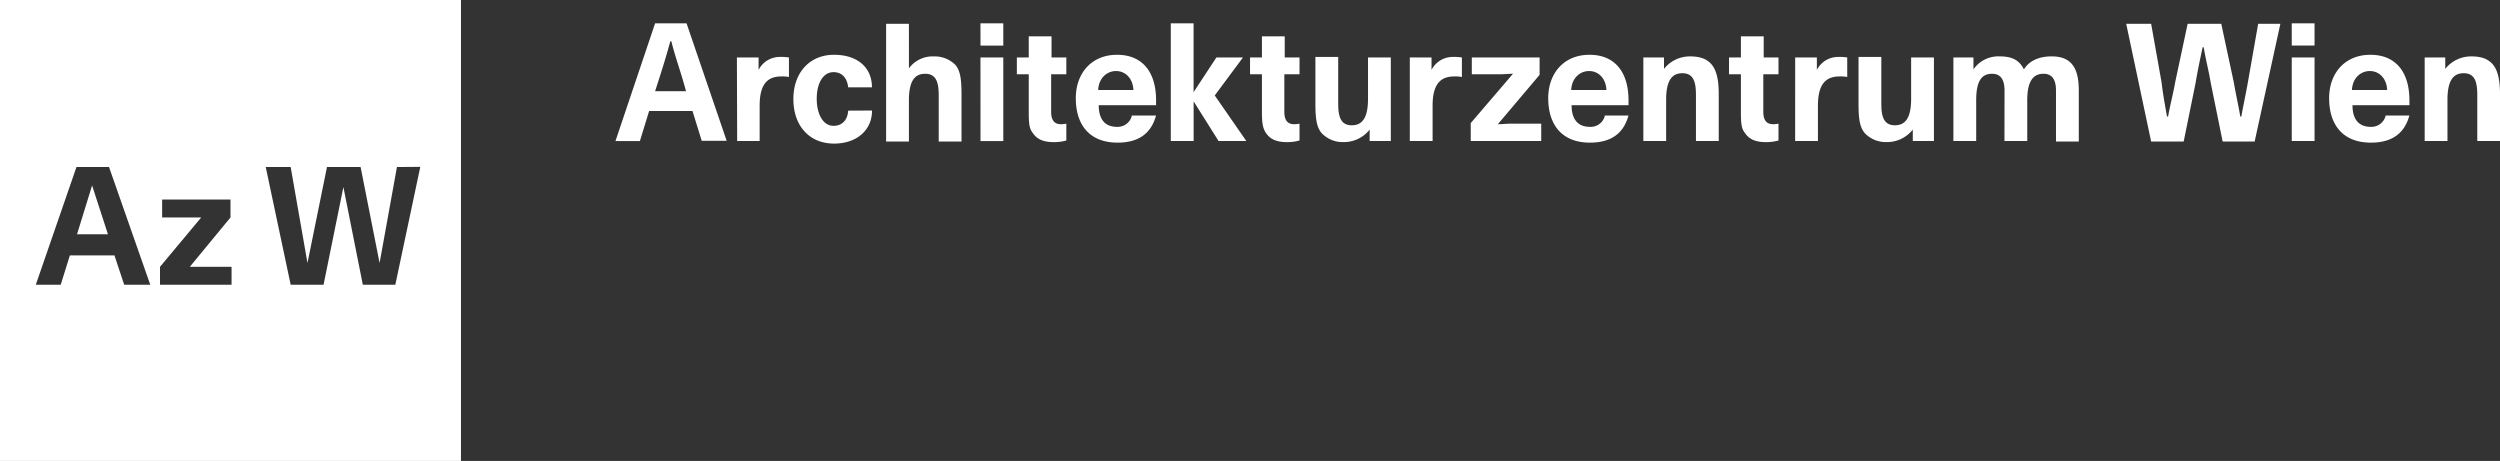 <svg xmlns="http://www.w3.org/2000/svg" viewBox="0 0 630.62 116.27"><rect x="0" y="0" width="630.62" height="116.27" fill="#333333" stroke="none"/><title>azw-logo</title><path d="M35.81,62.09h7.8l-4-12.31Zm86.59-17L116.1,74.82H107.9L103,50.19,98,74.82H89.7L83.41,45.13H89.7l4.24,24.21,4.92-24.21h8.48l4.79,24.21,4.38-24.21ZM74.66,74.82H56.74V70.3l10.4-12.45H57.28V53.34H74.52v4.51L64.26,70.3H74.79v4.51Zm-20.38,0H47.71l-2.46-7.39H34L31.7,74.82H25.41L35.67,45.13h8.21ZM132.66,3H16.38V119.27H132.66Z" transform="translate(-16.38 -3)" style="fill:#ffffff"/><path d="M633.32,17.5H628V38.57h5.75V28.17c0-4.92,1.5-6.7,4.1-6.7,2.87,0,3.42,2.33,3.42,5.47V38.57H647V26.94c0-5.47-1-9.71-7.11-9.71a8.3,8.3,0,0,0-6.7,3.15V17.5Zm-23.67,8.21c.14-3,2.19-4.79,4.51-4.79s4.24,1.78,4.38,4.79Zm8.48,6.57A3.7,3.7,0,0,1,614.44,35c-3.42,0-4.65-2.33-4.65-5.47h14.36V28.31c0-7.11-3.42-11.49-9.85-11.49s-10.4,4.65-10.4,10.94c0,6.84,3.56,11.22,10.53,11.22,5.33,0,8.48-2.33,9.71-6.84h-6ZM594.47,14.49h5.75V8.88h-5.75Zm0,24.08h5.75V17.5h-5.75ZM591.6,9H586l-2.6,14.77c-.55,3.15-1.09,5.47-1.64,8.62h-.27c-.55-3.15-1.09-5.47-1.64-8.62L576.69,9h-8.48l-3.15,14.77c-.55,3.15-1.23,5.47-1.78,8.62H563c-.55-3.15-1-5.47-1.37-8.62L559,9h-6.29L559,38.7h8.21l3-14.77c.55-3.28,1.09-5.75,1.78-9h.27c.55,3.28,1.23,5.75,1.78,9l3,14.77h8.07ZM522,38.57h5.75V28.31c0-4.65,1.37-6.7,4.1-6.7,2.19,0,3.15,1.5,3.15,4.24V38.7h5.75V25.84c0-5.2-1.5-8.62-6.84-8.62-3,0-5.61,1-7,3.28-1.23-2.46-3.15-3.28-6.16-3.28a7.62,7.62,0,0,0-6.57,3.28v-3h-5.06V38.57h5.75V28.31c0-4.65,1.23-6.7,4-6.7,2.19,0,3.15,1.5,3.15,4.24Zm-23.12,0h5.33V17.5h-5.75V27.9c0,4.92-1.5,6.7-4.1,6.7-2.87,0-3.42-2.33-3.42-5.47V17.36h-5.75V29.13c0,3.69.27,6,1.64,7.52a7.32,7.32,0,0,0,5.47,2.19,8.24,8.24,0,0,0,6.57-3.15Zm-29.68,0h5.75V29.67c0-5.2,1.78-7.39,5.47-7.39a9,9,0,0,1,1.92.14V17.5a12.52,12.52,0,0,0-2.33-.14,6,6,0,0,0-5.33,3.28V17.5h-5.47Zm-4.1-21.07h-3.83V12.17h-5.75V17.5h-3v4.24h3v9.58c0,2.87.14,4.1,1,5.2,1.09,1.64,2.74,2.33,5.33,2.33a11.66,11.66,0,0,0,3.15-.41V34.19a6.28,6.28,0,0,1-1.37.14c-1.64,0-2.46-1-2.46-3.15V21.74h3.83V17.5Zm-28.86,0h-5.33V38.57h5.75V28.17c0-4.92,1.5-6.7,4.1-6.7,2.87,0,3.42,2.33,3.42,5.47V38.57h5.75V26.94c0-5.47-1-9.71-7.11-9.71a8.3,8.3,0,0,0-6.7,3.15V17.5Zm-23.53,8.21c.14-3,2.19-4.79,4.51-4.79s4.24,1.78,4.38,4.79Zm8.48,6.57A3.7,3.7,0,0,1,417.46,35c-3.42,0-4.65-2.33-4.65-5.47h14.36V28.31c0-7.11-3.42-11.49-9.85-11.49s-10.4,4.65-10.4,10.94c0,6.84,3.56,11.22,10.53,11.22,5.33,0,8.48-2.33,9.71-6.84h-6ZM404.74,17.5h-17.1v4.24h7.11c.82,0,2.46-.14,3.28-.14L387.37,34.05v4.51h17.78V34.19h-7.52c-1,0-2.46.14-3.42.14l10.53-12.45ZM372,38.57h5.75V29.67c0-5.2,1.78-7.39,5.47-7.39a9,9,0,0,1,1.92.14V17.5a12.52,12.52,0,0,0-2.33-.14,6,6,0,0,0-5.33,3.28V17.5H372Zm-10.12,0h5.33V17.5h-5.75V27.9c0,4.92-1.5,6.7-4.1,6.7-2.87,0-3.42-2.33-3.42-5.47V17.36h-5.75V29.13c0,3.69.27,6,1.64,7.52a7.32,7.32,0,0,0,5.47,2.19,8.24,8.24,0,0,0,6.57-3.15v2.87ZM344.28,17.5h-3.83V12.17H334.7V17.5h-3v4.24h3v9.58c0,2.87.27,4.1,1,5.2,1.09,1.64,2.74,2.33,5.33,2.33a11.66,11.66,0,0,0,3.15-.41V34.19a6.28,6.28,0,0,1-1.37.14c-1.64,0-2.46-1-2.46-3.15V21.74h3.83V17.5ZM311.72,38.57h5.75v-10l6.29,10h7L322.8,27.08l7.11-9.58h-6.7l-5.75,8.75V8.88h-5.75V38.57ZM293.39,25.71c.14-3,2.19-4.79,4.51-4.79s4.24,1.78,4.38,4.79Zm8.48,6.57A3.7,3.7,0,0,1,298.18,35c-3.42,0-4.65-2.33-4.65-5.47H308V28.31c0-7.11-3.42-11.49-9.85-11.49s-10.4,4.65-10.4,10.94c0,6.84,3.56,11.22,10.53,11.22,5.33,0,8.48-2.33,9.71-6.84h-6.16ZM285.46,17.5h-3.83V12.17h-5.75V17.5h-3v4.24h3v9.58c0,2.87.14,4.1,1,5.2,1.09,1.64,2.74,2.33,5.33,2.33a11.66,11.66,0,0,0,3.15-.41V34.19a6.28,6.28,0,0,1-1.37.14c-1.64,0-2.46-1-2.46-3.15V21.74h3.83V17.5Zm-21.75-3h5.75V8.88H263.7Zm0,24.08h5.75V17.5H263.7ZM245.65,9H239.9V38.7h5.75V28.31c0-4.92,1.5-6.7,4.1-6.7,2.87,0,3.42,2.33,3.42,5.47V38.7h5.75V26.94c0-3.83-.27-6-1.5-7.52a7.32,7.32,0,0,0-5.47-2.19,7.42,7.42,0,0,0-6.29,3ZM230.33,30.91c-.14,2.33-1.5,3.83-3.69,3.83-2.6,0-4.24-2.87-4.24-6.84s1.64-6.7,4.24-6.7c2.05,0,3.42,1.37,3.69,3.83h6c0-4.92-3.56-8.21-9.58-8.21S216.51,21.19,216.51,28s4.1,11.22,10.26,11.22c5.75,0,9.58-3.42,9.58-8.34Zm-28,7.66H208V29.67c0-5.2,1.78-7.39,5.47-7.39a9,9,0,0,1,1.92.14V17.5a12.52,12.52,0,0,0-2.33-.14,6,6,0,0,0-5.33,3.28V17.5h-5.47ZM181.63,26c1.37-4.24,2.74-8.48,3.83-12.58h.27c1,4.1,2.6,8.34,3.69,12.58Zm-10,12.58h6.16L180.12,31h10.94l2.33,7.52h6.29L189.56,8.88h-7.93Z" transform="translate(-16.38 -3)" style="fill:#ffffff"/></svg>
